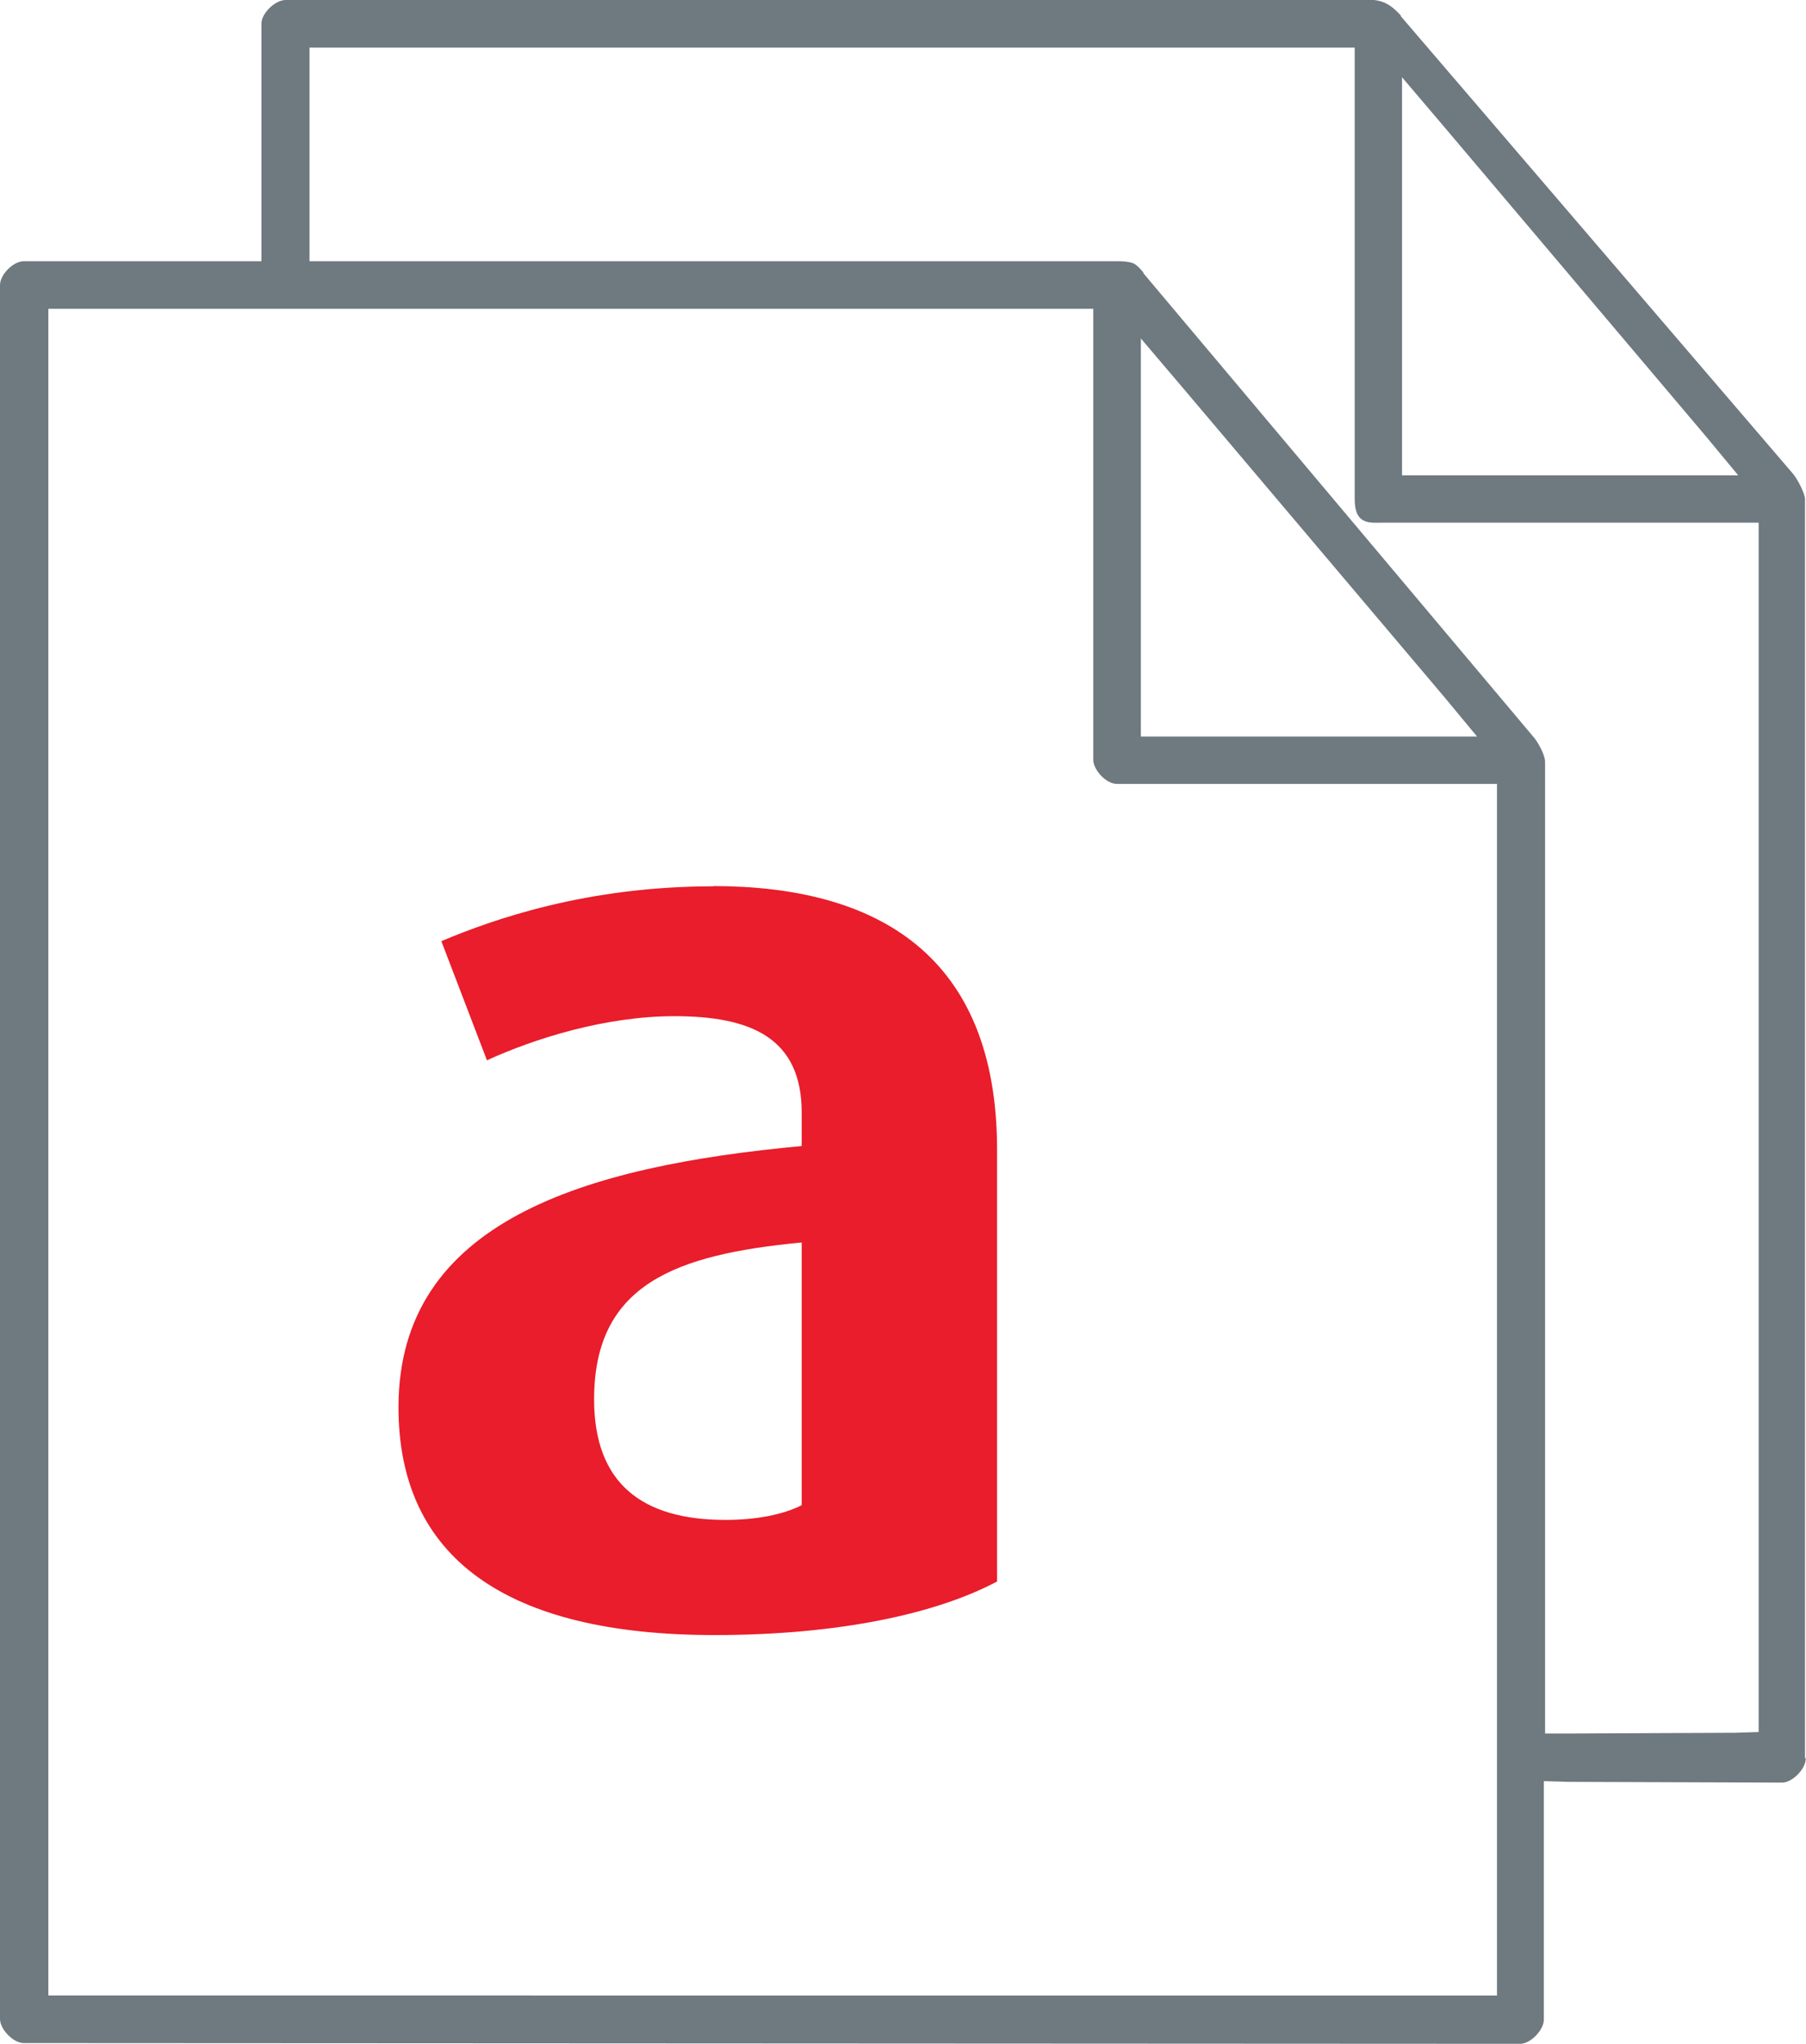 <?xml version="1.0" encoding="UTF-8"?> <svg xmlns="http://www.w3.org/2000/svg" id="Layer_2" data-name="Layer 2" viewBox="0 0 72.47 82"><defs><style> .cls-1 { fill: #e91d2b; } .cls-2 { fill: #6e7980; fill-rule: evenodd; } </style></defs><g id="Layer_1-2" data-name="Layer 1"><g><path class="cls-2" d="M11.44,0c-.42,.02-.95,.54-.95,.95V10.48H.95C.54,10.48,0,11.01,0,11.44V80.99s0,.02,0,.03c.02,.43,.55,.95,.95,.95h.03s60.02,.03,60.02,.03c.41,0,.93-.53,.95-.95v-9.59l.98,.03,8.58,.03c.41,0,.96-.55,.95-.98h-.03V20.02c0-.21-.3-.8-.48-1.01L56.21,.65s.01-.02,0-.03c-.39-.43-.72-.62-1.25-.63H11.44Zm.98,1.91H54.36V20.02c0,1.06,.61,.95,1.15,.95h15.06v48.52l-.92,.03-6.67,.03h-.98V30.56c0-.28-.31-.83-.48-1.01l-15.64-18.59v-.03c-.21-.25-.3-.31-.39-.36-.09-.04-.26-.09-.66-.09H12.42V1.91Zm43.84,1.19l1.7,2,10.48,12.39,1.31,1.58h-13.49V3.1ZM1.94,12.39H43.87V30.5c.02,.43,.55,.96,.95,.95h15.25v48.61H1.94V12.39Zm43.84,1.19l1.7,2,10.48,12.39,1.31,1.58h-13.49V13.58Z"></path><path class="cls-1" d="M28.62,35.56c-5.11,0-8.87,1.34-10.91,2.2l1.83,4.78c1.88-.86,4.73-1.77,7.52-1.77,3.06,0,5.11,.86,5.11,3.87v1.34c-8.71,.81-16.18,3.01-16.18,10.48,0,6.02,4.3,9.14,12.68,9.14,5,0,8.92-.86,11.34-2.15v-17.31c0-7.85-4.84-10.59-11.4-10.59Zm3.55,24.83c-.75,.38-1.83,.59-3.06,.59-3.33,0-5.27-1.45-5.27-4.84,0-4.62,3.28-5.81,8.33-6.29v10.53Z"></path></g></g></svg> 